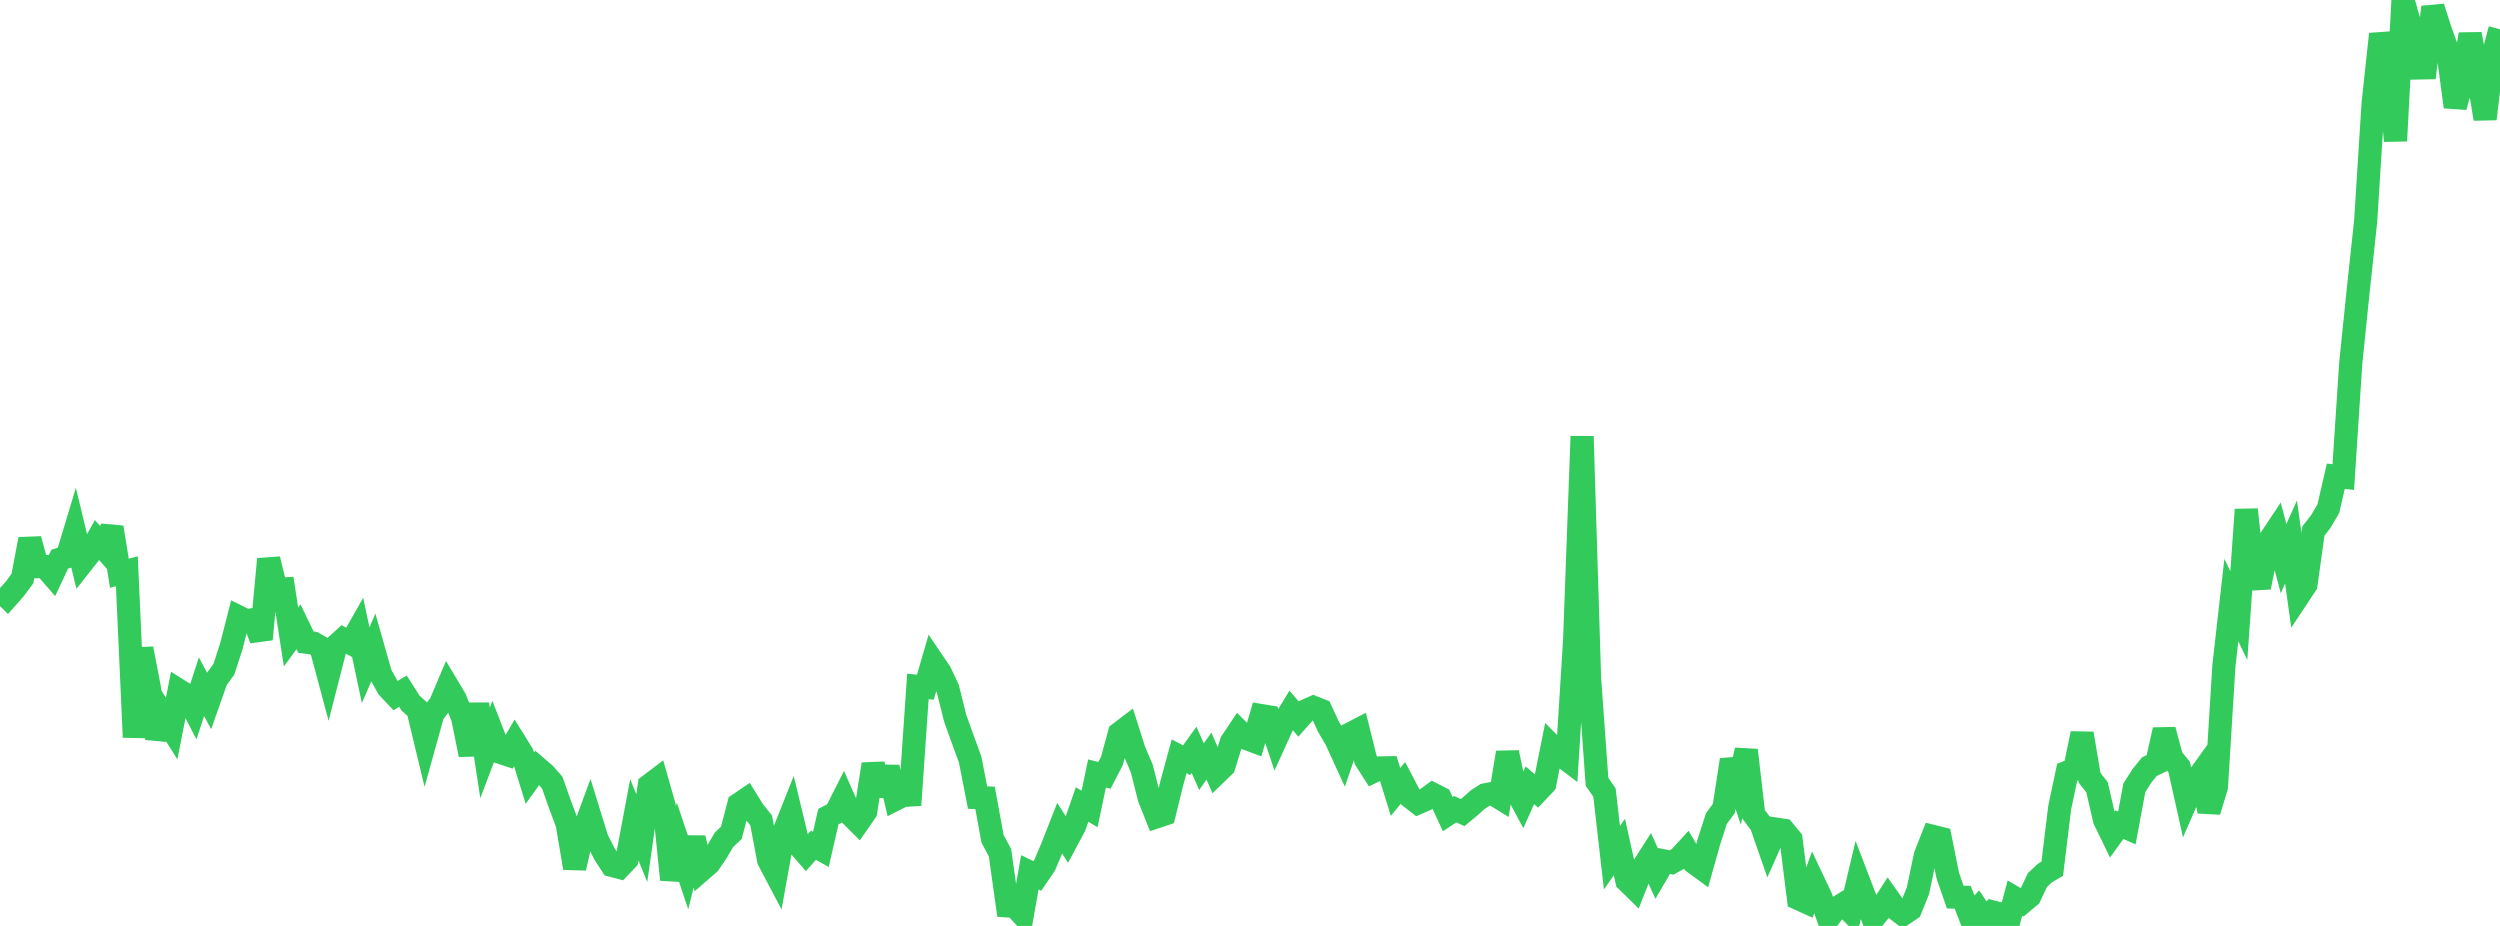 <?xml version="1.0" standalone="no"?>
<!DOCTYPE svg PUBLIC "-//W3C//DTD SVG 1.1//EN" "http://www.w3.org/Graphics/SVG/1.1/DTD/svg11.dtd">

<svg width="135" height="50" viewBox="0 0 135 50" preserveAspectRatio="none" 
  xmlns="http://www.w3.org/2000/svg"
  xmlns:xlink="http://www.w3.org/1999/xlink">


<polyline points="0.0, 31.844 0.403, 32.246 0.806, 31.79 1.209, 31.247 1.612, 29.117 2.015, 30.601 2.418, 30.593 2.821, 31.056 3.224, 30.196 3.627, 30.066 4.03, 28.73 4.433, 30.399 4.836, 29.888 5.239, 29.163 5.642, 29.623 6.045, 28.479 6.448, 30.958 6.851, 30.848 7.254, 39.812 7.657, 35.024 8.06, 37.114 8.463, 39.87 8.866, 38.699 9.269, 39.34 9.672, 37.287 10.075, 37.54 10.478, 38.317 10.881, 37.083 11.284, 37.834 11.687, 36.695 12.09, 36.14 12.493, 34.894 12.896, 33.32 13.299, 33.52 13.701, 33.456 14.104, 34.52 14.507, 30.195 14.91, 31.824 15.313, 31.803 15.716, 34.4 16.119, 33.846 16.522, 34.676 16.925, 34.729 17.328, 34.957 17.731, 36.458 18.134, 34.884 18.537, 34.517 18.94, 34.732 19.343, 34.021 19.746, 35.921 20.149, 34.99 20.552, 36.409 20.955, 37.135 21.358, 37.562 21.761, 37.324 22.164, 37.963 22.567, 38.326 22.97, 40 23.373, 38.549 23.776, 38.019 24.179, 37.07 24.582, 37.746 24.985, 38.762 25.388, 40.757 25.791, 38.027 26.194, 40.655 26.597, 39.589 27.0, 40.623 27.403, 40.756 27.806, 40.065 28.209, 40.714 28.612, 42.019 29.015, 41.456 29.418, 41.802 29.821, 42.263 30.224, 43.403 30.627, 44.483 31.03, 46.873 31.433, 45.104 31.836, 44.011 32.239, 45.317 32.642, 46.112 33.045, 46.732 33.448, 46.838 33.851, 46.416 34.254, 44.271 34.657, 45.256 35.06, 42.414 35.463, 42.108 35.866, 43.53 36.269, 47.501 36.672, 45.67 37.075, 46.871 37.478, 45.253 37.881, 46.978 38.284, 46.628 38.687, 46.042 39.09, 45.356 39.493, 44.97 39.896, 43.432 40.299, 43.159 40.701, 43.805 41.104, 44.304 41.507, 46.451 41.91, 47.215 42.313, 44.976 42.716, 43.962 43.119, 45.63 43.522, 46.094 43.925, 45.642 44.328, 45.866 44.731, 44.101 45.134, 43.886 45.537, 43.091 45.94, 44.005 46.343, 44.408 46.746, 43.825 47.149, 41.266 47.552, 42.94 47.955, 41.44 48.358, 43.159 48.761, 42.955 49.164, 42.929 49.567, 37.067 49.97, 37.109 50.373, 35.726 50.776, 36.322 51.179, 37.178 51.582, 38.792 51.985, 39.911 52.388, 41.017 52.791, 43.07 53.194, 43.085 53.597, 45.296 54.0, 46.045 54.403, 48.918 54.806, 48.944 55.209, 49.382 55.612, 47.104 56.015, 47.301 56.418, 46.708 56.821, 45.75 57.224, 44.725 57.627, 45.355 58.03, 44.602 58.433, 43.441 58.836, 43.683 59.239, 41.77 59.642, 41.869 60.045, 41.085 60.448, 39.601 60.851, 39.294 61.254, 40.56 61.657, 41.502 62.06, 43.092 62.463, 44.104 62.866, 43.969 63.269, 42.325 63.672, 40.841 64.075, 41.052 64.478, 40.493 64.881, 41.4 65.284, 40.829 65.687, 41.759 66.09, 41.368 66.493, 40.077 66.896, 39.471 67.299, 39.873 67.701, 40.024 68.104, 38.641 68.507, 38.707 68.91, 39.908 69.313, 39.023 69.716, 38.358 70.119, 38.829 70.522, 38.375 70.925, 38.197 71.328, 38.356 71.731, 39.232 72.134, 39.918 72.537, 40.796 72.94, 39.617 73.343, 39.408 73.746, 41.031 74.149, 41.662 74.552, 41.468 74.955, 41.461 75.358, 42.764 75.761, 42.273 76.164, 43.042 76.567, 43.356 76.97, 43.181 77.373, 42.887 77.776, 43.091 78.179, 43.965 78.582, 43.697 78.985, 43.88 79.388, 43.546 79.791, 43.185 80.194, 42.922 80.597, 42.846 81.0, 43.095 81.403, 40.636 81.806, 42.553 82.209, 43.306 82.612, 42.405 83.015, 42.75 83.418, 42.325 83.821, 40.314 84.224, 40.721 84.627, 41.027 85.03, 34.563 85.433, 23.563 85.836, 36.621 86.239, 42.22 86.642, 42.797 87.045, 46.317 87.448, 45.74 87.851, 47.56 88.254, 47.955 88.657, 46.926 89.06, 46.293 89.463, 47.18 89.866, 46.493 90.269, 46.573 90.672, 46.346 91.075, 45.905 91.478, 46.582 91.881, 46.877 92.284, 45.444 92.687, 44.199 93.09, 43.652 93.493, 41.034 93.896, 42.241 94.299, 40.51 94.701, 43.984 95.104, 44.524 95.507, 45.682 95.91, 44.774 96.313, 44.835 96.716, 45.325 97.119, 48.527 97.522, 48.71 97.925, 47.602 98.328, 48.456 98.731, 49.595 99.134, 49.065 99.537, 48.819 99.94, 49.227 100.343, 47.523 100.746, 48.574 101.149, 49.615 101.552, 49.119 101.955, 48.495 102.358, 49.067 102.761, 49.374 103.164, 49.105 103.567, 48.104 103.97, 46.192 104.373, 45.166 104.776, 45.266 105.179, 47.275 105.582, 48.442 105.985, 48.451 106.388, 49.494 106.791, 49.073 107.194, 49.671 107.597, 49.245 108.0, 49.348 108.403, 50.0 108.806, 48.496 109.209, 48.731 109.612, 48.394 110.015, 47.531 110.418, 47.148 110.821, 46.912 111.224, 43.607 111.627, 41.702 112.03, 41.549 112.433, 39.611 112.836, 42.001 113.239, 42.51 113.642, 44.262 114.045, 45.092 114.448, 44.532 114.851, 44.708 115.254, 42.54 115.657, 41.908 116.06, 41.404 116.463, 41.21 116.866, 39.413 117.269, 40.92 117.672, 41.412 118.075, 43.216 118.478, 42.296 118.881, 41.732 119.284, 43.814 119.687, 42.491 120.09, 35.959 120.493, 32.403 120.896, 33.243 121.299, 27.518 121.701, 31.259 122.104, 31.237 122.507, 29.248 122.91, 28.641 123.313, 30.166 123.716, 29.266 124.119, 32.175 124.522, 31.566 124.925, 28.675 125.328, 28.153 125.731, 27.465 126.134, 25.716 126.537, 25.762 126.94, 19.614 127.343, 15.692 127.746, 11.938 128.149, 5.568 128.552, 1.841 128.955, 3.426 129.358, 7.606 129.761, 0.0 130.164, 1.424 130.567, 3.671 130.97, 3.663 131.373, 0.387 131.776, 1.64 132.179, 2.755 132.582, 5.77 132.985, 4.327 133.388, 1.846 133.791, 3.958 134.194, 6.42 134.597, 3.09 135.0, 1.582" fill="none" stroke="#32ca5b" stroke-width="1.25"/>

</svg>